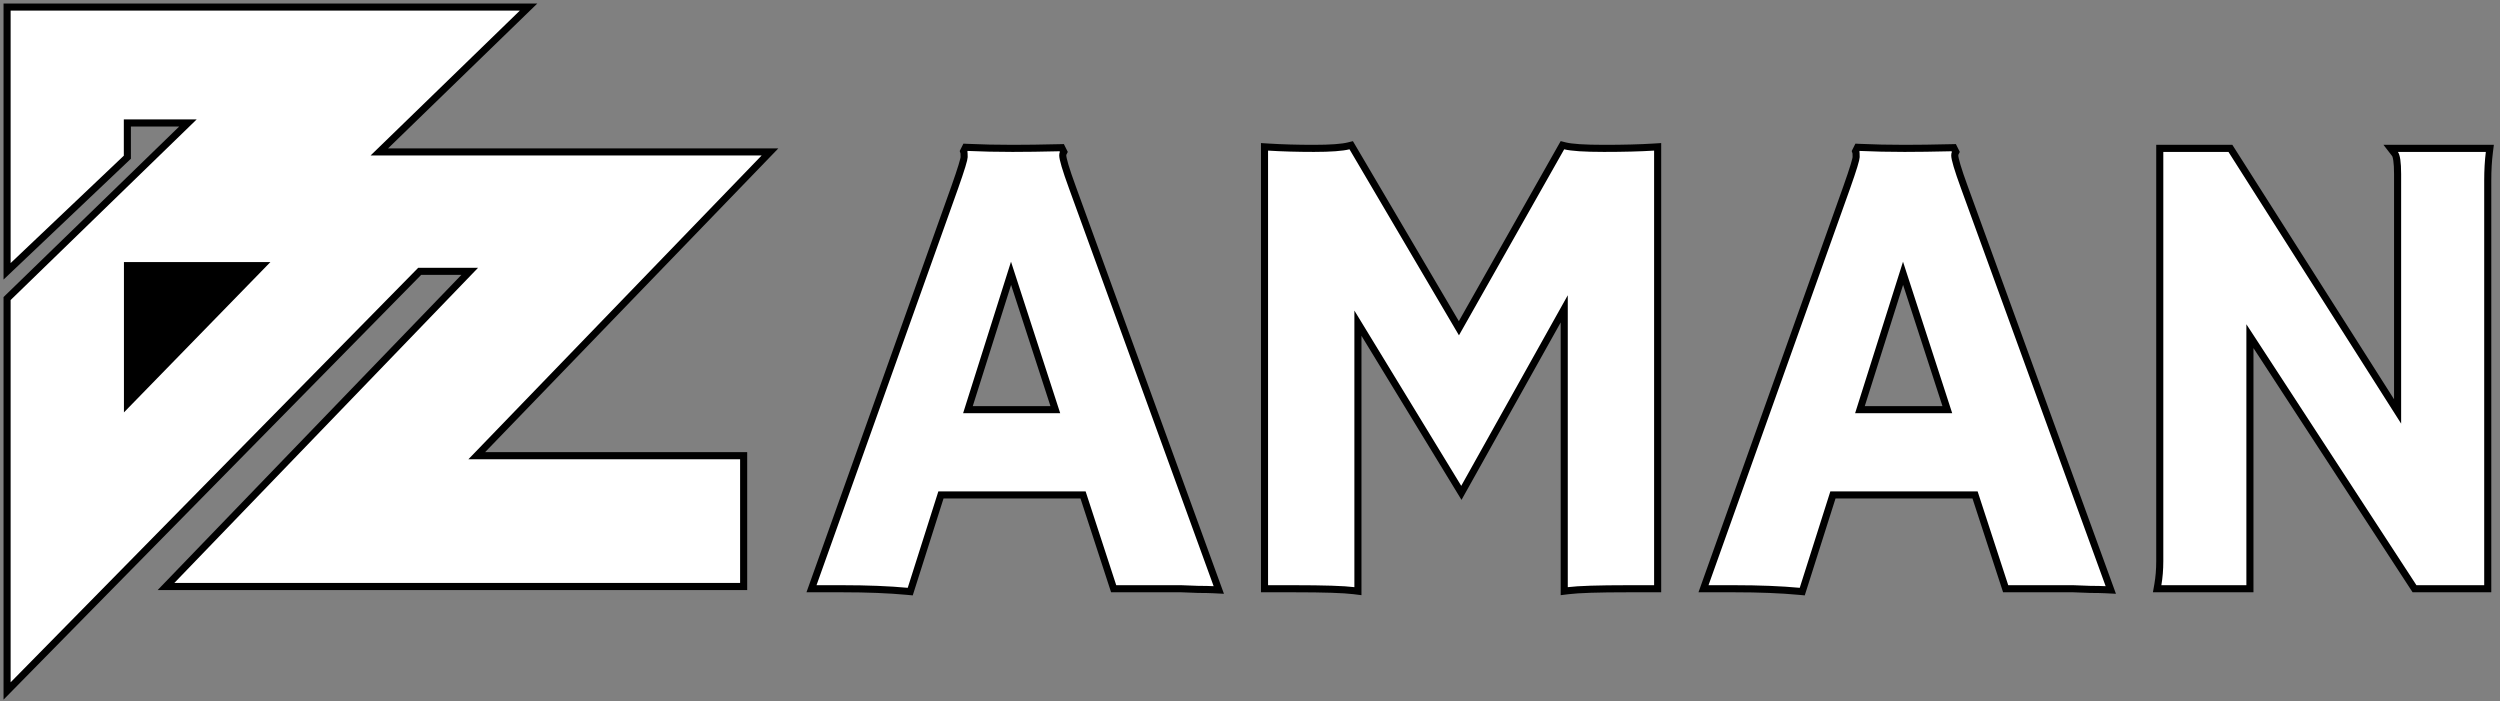 <svg width="353" height="99" viewBox="0 0 353 99" fill="none" xmlns="http://www.w3.org/2000/svg">
<rect x="0" y="0" width="353" height="99" fill="#808080" stroke="none"/>
<path d="M17.983 22.197L1 38.312V1H74.632L53.559 21.453H108.722L67.319 64.344H105.003V82.814H23.437L66.327 38.312H59.261L1 97.565V42.155L26.536 17.363H17.983V22.197Z" fill="white" stroke="black"/>
<path d="M128.125 83.497L128.526 83.534L128.648 83.15L132.862 69.882H152.925L157.137 82.786L157.25 83.131H157.612H164.742H164.746H164.75H164.753H164.757H164.76H164.764H164.768H164.771H164.775H164.778H164.782H164.786H164.789H164.793H164.797H164.8H164.804H164.807H164.811H164.815H164.818H164.822H164.826H164.829H164.833H164.836H164.84H164.844H164.847H164.851H164.855H164.858H164.862H164.866H164.869H164.873H164.877H164.88H164.884H164.888H164.891H164.895H164.899H164.902H164.906H164.91H164.913H164.917H164.921H164.924H164.928H164.932H164.935H164.939H164.943H164.946H164.95H164.954H164.958H164.961H164.965H164.969H164.972H164.976H164.98H164.983H164.987H164.991H164.995H164.998H165.002H165.006H165.009H165.013H165.017H165.021H165.024H165.028H165.032H165.036H165.039H165.043H165.047H165.051H165.054H165.058H165.062H165.066H165.069H165.073H165.077H165.081H165.084H165.088H165.092H165.096H165.099H165.103H165.107H165.111H165.114H165.118H165.122H165.126H165.129H165.133H165.137H165.141H165.145H165.148H165.152H165.156H165.16H165.164H165.167H165.171H165.175H165.179H165.183H165.186H165.19H165.194H165.198H165.202H165.205H165.209H165.213H165.217H165.221H165.224H165.228H165.232H165.236H165.24H165.244H165.247H165.251H165.255H165.259H165.263H165.267H165.27H165.274H165.278H165.282H165.286H165.29H165.294H165.297H165.301H165.305H165.309H165.313H165.317H165.321H165.324H165.328H165.332H165.336H165.34H165.344H165.348H165.352H165.355H165.359H165.363H165.367H165.371H165.375H165.379H165.383H165.387H165.39H165.394H165.398H165.402H165.406H165.41H165.414H165.418H165.422H165.426H165.43H165.433H165.437H165.441H165.445H165.449H165.453H165.457H165.461H165.465H165.469H165.473H165.477H165.481H165.485H165.488H165.492H165.496H165.5H165.504H165.508H165.512H165.516H165.52H165.524H165.528H165.532H165.536H165.54H165.544H165.548H165.552H165.556H165.56H165.564H165.568H165.572H165.576H165.58H165.584H165.588H165.592H165.595H165.599H165.603H165.607H165.611H165.615H165.619H165.623H165.627H165.631H165.635H165.639H165.643H165.647H165.652H165.656H165.66H165.664H165.668H165.672H165.676H165.68H165.684H165.688H165.692H165.696H165.7H165.704H165.708H165.712H165.716H165.72H165.724H165.728H165.732H165.736H165.74H165.744H165.748H165.752H165.756H165.761H165.765H165.769H165.773H165.777H165.781H165.785H165.789H165.793H165.797H165.801H165.805H165.809H165.813H165.818H165.822H165.826H165.83H165.834H165.838H165.842H165.846H165.85H165.854H165.858H165.863H165.867H165.871H165.875H165.879H165.883H165.887H165.891H165.895H165.9H165.904H165.908H165.912H165.916H165.92H165.924H165.928H165.933H165.937H165.941H165.945H165.949H165.953H165.957H165.962H165.966H165.97H165.974H165.978H165.982H165.986H165.991H165.995H165.999H166.003H166.007H166.011H166.016H166.02H166.024H166.028H166.032H166.037H166.041H166.045H166.049H166.053H166.057H166.062H166.066H166.07H166.074H166.078H166.083H166.087H166.091H166.095H166.099H166.104H166.108H166.112H166.116H166.12H166.125H166.129H166.133H166.137H166.142H166.146H166.15H166.154H166.158H166.163H166.167H166.171H166.175H166.18H166.184H166.188H166.192H166.197H166.201H166.205H166.209H166.214H166.218H166.222H166.226H166.231H166.235H166.239H166.243H166.248H166.252H166.256H166.26H166.265H166.269H166.273H166.278H166.282H166.286H166.29H166.295H166.299H166.303H166.307H166.312H166.316H166.32H166.325H166.329H166.333H166.338H166.342H166.346H166.35H166.355H166.359H166.363H166.368H166.372H166.376H166.381H166.385H166.389H166.394H166.398H166.402H166.407H166.411H166.415H166.42H166.424H166.428H166.433H166.437H166.441H166.446H166.45H166.454H166.459H166.463H166.467H166.472H166.476H166.481H166.485H166.489H166.494H166.498H166.502H166.507H166.511H166.515H166.52H166.524H166.529H166.533H166.537H166.542H166.546H166.551H166.555H166.559H166.564H166.568H166.572H166.577H166.581H166.586H166.59H166.594H166.599H166.603H166.608H166.612H166.617H166.621H166.625H166.63H166.634H166.639H166.643H166.647H166.652H166.656H166.661H166.665H166.67H166.674H166.679H166.683H166.687H166.692H166.696H166.701H166.705H166.71H166.714H166.719H166.723H166.727H166.732H166.736H166.741H166.745H166.75H166.754H166.759H166.763H166.768H166.772H166.777H166.781H166.786H166.79H166.795H166.799H166.803H166.804L168.587 83.199L169.036 83.217L169.148 83.221L169.176 83.222L169.178 83.222L169.179 83.222L169.18 83.222L169.183 83.222L169.184 83.222L169.184 83.222L169.184 83.222L169.185 83.222L169.185 83.222L169.185 83.222L169.185 83.222L169.185 83.222L169.185 83.222H169.185L169.195 83.223H169.205C170.027 83.223 170.739 83.238 171.342 83.268L172.094 83.306L171.836 82.598L151.412 26.431L151.412 26.43C150.953 25.177 150.612 24.172 150.386 23.412C150.154 22.629 150.062 22.164 150.062 21.956C150.062 21.779 150.089 21.698 150.101 21.673L150.213 21.45L150.101 21.226L150.055 21.134L149.913 20.85L149.596 20.858C147.023 20.919 144.819 20.95 142.984 20.95C140.752 20.95 138.644 20.904 136.659 20.812L136.334 20.797L136.189 21.088L136.143 21.18L136.05 21.365L136.111 21.549C136.112 21.553 136.113 21.559 136.114 21.569C136.118 21.597 136.122 21.639 136.125 21.697C136.132 21.814 136.136 21.975 136.136 22.186C136.136 22.22 136.122 22.334 136.066 22.566C136.014 22.784 135.934 23.072 135.824 23.431C135.605 24.149 135.274 25.134 134.831 26.388C134.831 26.388 134.831 26.389 134.831 26.389L114.821 82.463L114.582 83.131H115.292H118.926C122.442 83.131 125.508 83.253 128.125 83.497ZM191.177 83.403L191.739 83.473V82.907V45.633L205.9 68.861L206.346 69.592L206.764 68.844L220.87 43.609V82.907V83.473L221.432 83.403C222.868 83.223 225.674 83.131 229.88 83.131H233.56H234.06V82.631V21.265V20.733L233.529 20.767C231.579 20.888 229.229 20.95 226.476 20.95C223.709 20.95 221.898 20.825 220.985 20.596L220.616 20.504L220.428 20.835L205.997 46.348L190.98 20.828L190.79 20.506L190.428 20.596C189.512 20.826 187.895 20.95 185.535 20.95C183.182 20.95 181.03 20.888 179.08 20.767L178.549 20.733V21.265V82.631V83.131H179.049H182.729C186.934 83.131 189.741 83.223 191.177 83.403ZM254.076 83.497L254.477 83.534L254.599 83.15L258.812 69.882H278.876L283.087 82.786L283.2 83.131H283.563H290.693H290.697H290.7H290.704H290.707H290.711H290.715H290.718H290.722H290.725H290.729H290.733H290.736H290.74H290.743H290.747H290.751H290.754H290.758H290.762H290.765H290.769H290.772H290.776H290.78H290.783H290.787H290.791H290.794H290.798H290.802H290.805H290.809H290.812H290.816H290.82H290.823H290.827H290.831H290.834H290.838H290.842H290.845H290.849H290.853H290.856H290.86H290.864H290.867H290.871H290.875H290.878H290.882H290.886H290.89H290.893H290.897H290.901H290.904H290.908H290.912H290.915H290.919H290.923H290.927H290.93H290.934H290.938H290.941H290.945H290.949H290.952H290.956H290.96H290.964H290.967H290.971H290.975H290.979H290.982H290.986H290.99H290.994H290.997H291.001H291.005H291.008H291.012H291.016H291.02H291.023H291.027H291.031H291.035H291.038H291.042H291.046H291.05H291.054H291.057H291.061H291.065H291.069H291.072H291.076H291.08H291.084H291.088H291.091H291.095H291.099H291.103H291.106H291.11H291.114H291.118H291.122H291.125H291.129H291.133H291.137H291.141H291.144H291.148H291.152H291.156H291.16H291.163H291.167H291.171H291.175H291.179H291.183H291.186H291.19H291.194H291.198H291.202H291.206H291.209H291.213H291.217H291.221H291.225H291.229H291.232H291.236H291.24H291.244H291.248H291.252H291.256H291.259H291.263H291.267H291.271H291.275H291.279H291.283H291.287H291.29H291.294H291.298H291.302H291.306H291.31H291.314H291.318H291.321H291.325H291.329H291.333H291.337H291.341H291.345H291.349H291.353H291.357H291.36H291.364H291.368H291.372H291.376H291.38H291.384H291.388H291.392H291.396H291.4H291.403H291.407H291.411H291.415H291.419H291.423H291.427H291.431H291.435H291.439H291.443H291.447H291.451H291.455H291.459H291.463H291.467H291.47H291.474H291.478H291.482H291.486H291.49H291.494H291.498H291.502H291.506H291.51H291.514H291.518H291.522H291.526H291.53H291.534H291.538H291.542H291.546H291.55H291.554H291.558H291.562H291.566H291.57H291.574H291.578H291.582H291.586H291.59H291.594H291.598H291.602H291.606H291.61H291.614H291.618H291.622H291.626H291.63H291.634H291.638H291.642H291.646H291.65H291.654H291.658H291.662H291.666H291.67H291.674H291.679H291.683H291.687H291.691H291.695H291.699H291.703H291.707H291.711H291.715H291.719H291.723H291.727H291.731H291.735H291.739H291.743H291.748H291.752H291.756H291.76H291.764H291.768H291.772H291.776H291.78H291.784H291.788H291.793H291.797H291.801H291.805H291.809H291.813H291.817H291.821H291.825H291.829H291.834H291.838H291.842H291.846H291.85H291.854H291.858H291.862H291.867H291.871H291.875H291.879H291.883H291.887H291.891H291.895H291.9H291.904H291.908H291.912H291.916H291.92H291.924H291.929H291.933H291.937H291.941H291.945H291.949H291.954H291.958H291.962H291.966H291.97H291.974H291.979H291.983H291.987H291.991H291.995H291.999H292.004H292.008H292.012H292.016H292.02H292.025H292.029H292.033H292.037H292.041H292.046H292.05H292.054H292.058H292.062H292.067H292.071H292.075H292.079H292.084H292.088H292.092H292.096H292.1H292.105H292.109H292.113H292.117H292.122H292.126H292.13H292.134H292.139H292.143H292.147H292.151H292.155H292.16H292.164H292.168H292.173H292.177H292.181H292.185H292.19H292.194H292.198H292.202H292.207H292.211H292.215H292.219H292.224H292.228H292.232H292.237H292.241H292.245H292.249H292.254H292.258H292.262H292.267H292.271H292.275H292.279H292.284H292.288H292.292H292.297H292.301H292.305H292.31H292.314H292.318H292.323H292.327H292.331H292.335H292.34H292.344H292.348H292.353H292.357H292.361H292.366H292.37H292.374H292.379H292.383H292.387H292.392H292.396H292.4H292.405H292.409H292.414H292.418H292.422H292.427H292.431H292.435H292.44H292.444H292.448H292.453H292.457H292.462H292.466H292.47H292.475H292.479H292.483H292.488H292.492H292.497H292.501H292.505H292.51H292.514H292.519H292.523H292.527H292.532H292.536H292.541H292.545H292.549H292.554H292.558H292.563H292.567H292.571H292.576H292.58H292.585H292.589H292.594H292.598H292.602H292.607H292.611H292.616H292.62H292.625H292.629H292.633H292.638H292.642H292.647H292.651H292.656H292.66H292.665H292.669H292.673H292.678H292.682H292.687H292.691H292.696H292.7H292.705H292.709H292.714H292.718H292.723H292.727H292.732H292.736H292.741H292.745H292.749H292.754H292.758L294.538 83.199L294.986 83.217L295.098 83.221L295.126 83.222L295.133 83.222L295.134 83.222L295.135 83.222L295.136 83.222L295.136 83.222L295.145 83.223H295.155C295.977 83.223 296.689 83.238 297.292 83.268L298.044 83.306L297.787 82.598L277.363 26.431L277.362 26.43C276.904 25.177 276.563 24.172 276.337 23.412C276.105 22.629 276.013 22.164 276.013 21.956C276.013 21.779 276.039 21.698 276.052 21.673L276.164 21.45L276.052 21.226L276.006 21.134L275.864 20.85L275.547 20.858C272.973 20.919 270.769 20.95 268.934 20.95C266.703 20.95 264.594 20.904 262.609 20.812L262.285 20.797L262.139 21.088L262.093 21.18L262.001 21.365L262.062 21.549C262.062 21.553 262.063 21.559 262.065 21.569C262.068 21.597 262.072 21.639 262.076 21.697C262.083 21.814 262.086 21.975 262.086 22.186C262.086 22.22 262.072 22.334 262.017 22.566C261.965 22.784 261.884 23.072 261.775 23.431C261.555 24.149 261.225 25.134 260.781 26.388C260.781 26.388 260.781 26.389 260.781 26.389L240.771 82.463L240.533 83.131H241.242H244.876C248.392 83.131 251.458 83.253 254.076 83.497ZM304.691 82.544L304.587 83.131H305.183H317.189H317.689V82.631V47.467L340.783 82.904L340.931 83.131H341.202H350.77H351.27V82.631V25.498C351.27 24.043 351.346 22.714 351.496 21.512L351.566 20.95H351H338.58H337.564L338.184 21.754C338.253 21.845 338.355 22.093 338.43 22.603C338.502 23.091 338.54 23.746 338.54 24.578V58.095L315.081 21.181L314.934 20.95H314.659H305.459H304.959V21.45V79.227C304.959 80.429 304.869 81.534 304.691 82.544ZM136.674 57.842L142.76 38.59L149.012 57.842H136.674ZM262.625 57.842L268.711 38.59L274.963 57.842H262.625Z" fill="white" stroke="black"/>
<path d="M18 57V37.5H37L18 57Z" fill="black" stroke="black"/>
</svg>